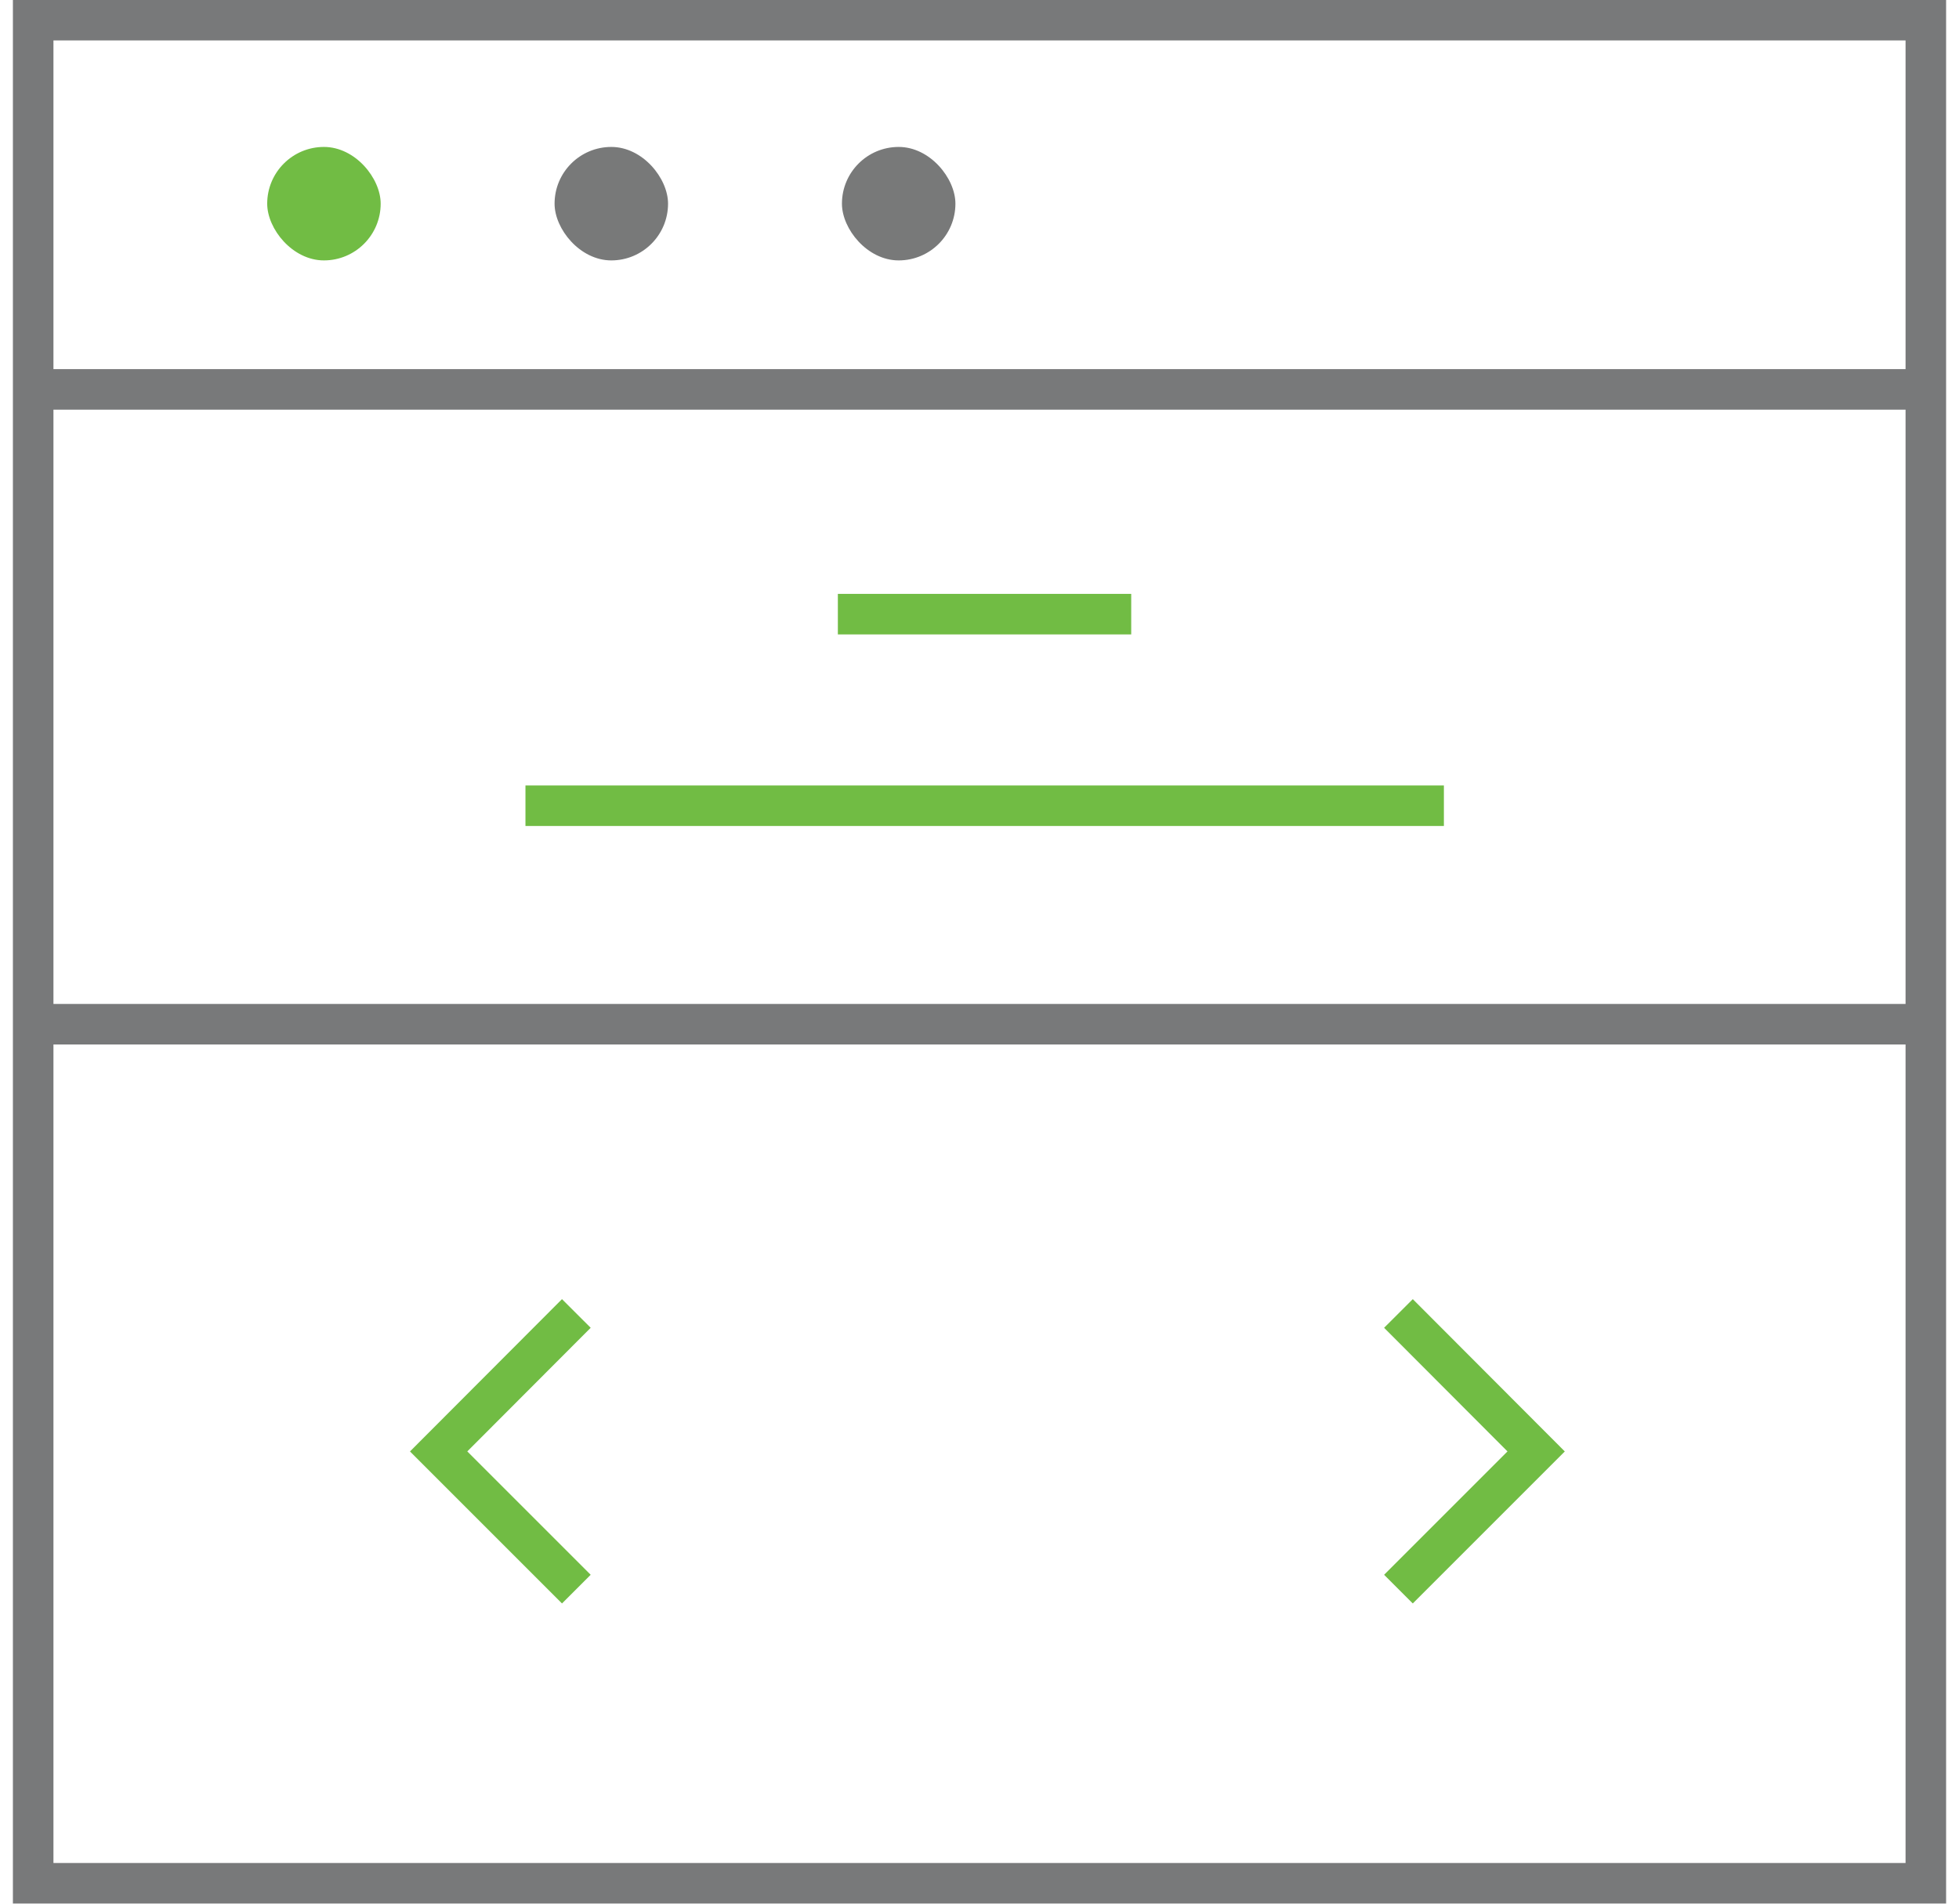 <svg xmlns="http://www.w3.org/2000/svg" id="Layer_1619665c854e4c" data-name="Layer 1" viewBox="0 0 71.03 69.96" aria-hidden="true" width="71px" height="69px"><defs><linearGradient class="cerosgradient" data-cerosgradient="true" id="CerosGradient_idf683f37d1" gradientUnits="userSpaceOnUse" x1="50%" y1="100%" x2="50%" y2="0%"><stop offset="0%" stop-color="#d1d1d1"/><stop offset="100%" stop-color="#d1d1d1"/></linearGradient><linearGradient/><style>.cls-1-619665c854e4c,.cls-4-619665c854e4c{fill:none;stroke-miterlimit:10;stroke-width:1.49px;}.cls-1-619665c854e4c{stroke:#78797a;}.cls-2-619665c854e4c{fill:#71bc44;}.cls-3-619665c854e4c{fill:#787979;}.cls-4-619665c854e4c{stroke:#71bc44;}</style></defs><rect class="cls-1-619665c854e4c" x="0.74" y="0.74" width="69.55" height="68.47"/><line class="cls-1-619665c854e4c" x1="0.38" y1="14.31" x2="70.14" y2="14.31"/><line class="cls-1-619665c854e4c" x1="0.38" y1="37.64" x2="70.14" y2="37.64"/><rect class="cls-2-619665c854e4c" x="9.34" y="5.4" width="4.17" height="4.17" rx="2.09"/><rect class="cls-3-619665c854e4c" x="19.9" y="5.4" width="4.17" height="4.17" rx="2.09"/><rect class="cls-3-619665c854e4c" x="30.46" y="5.4" width="4.17" height="4.17" rx="2.09"/><line class="cls-4-619665c854e4c" x1="30.31" y1="22.57" x2="41.09" y2="22.57"/><line class="cls-4-619665c854e4c" x1="18.83" y1="29.61" x2="52.58" y2="29.61"/><polyline class="cls-4-619665c854e4c" points="20.7 48.27 15.64 53.34 20.7 58.4"/><polyline class="cls-4-619665c854e4c" points="50.91 48.27 55.97 53.34 50.91 58.4"/></svg>